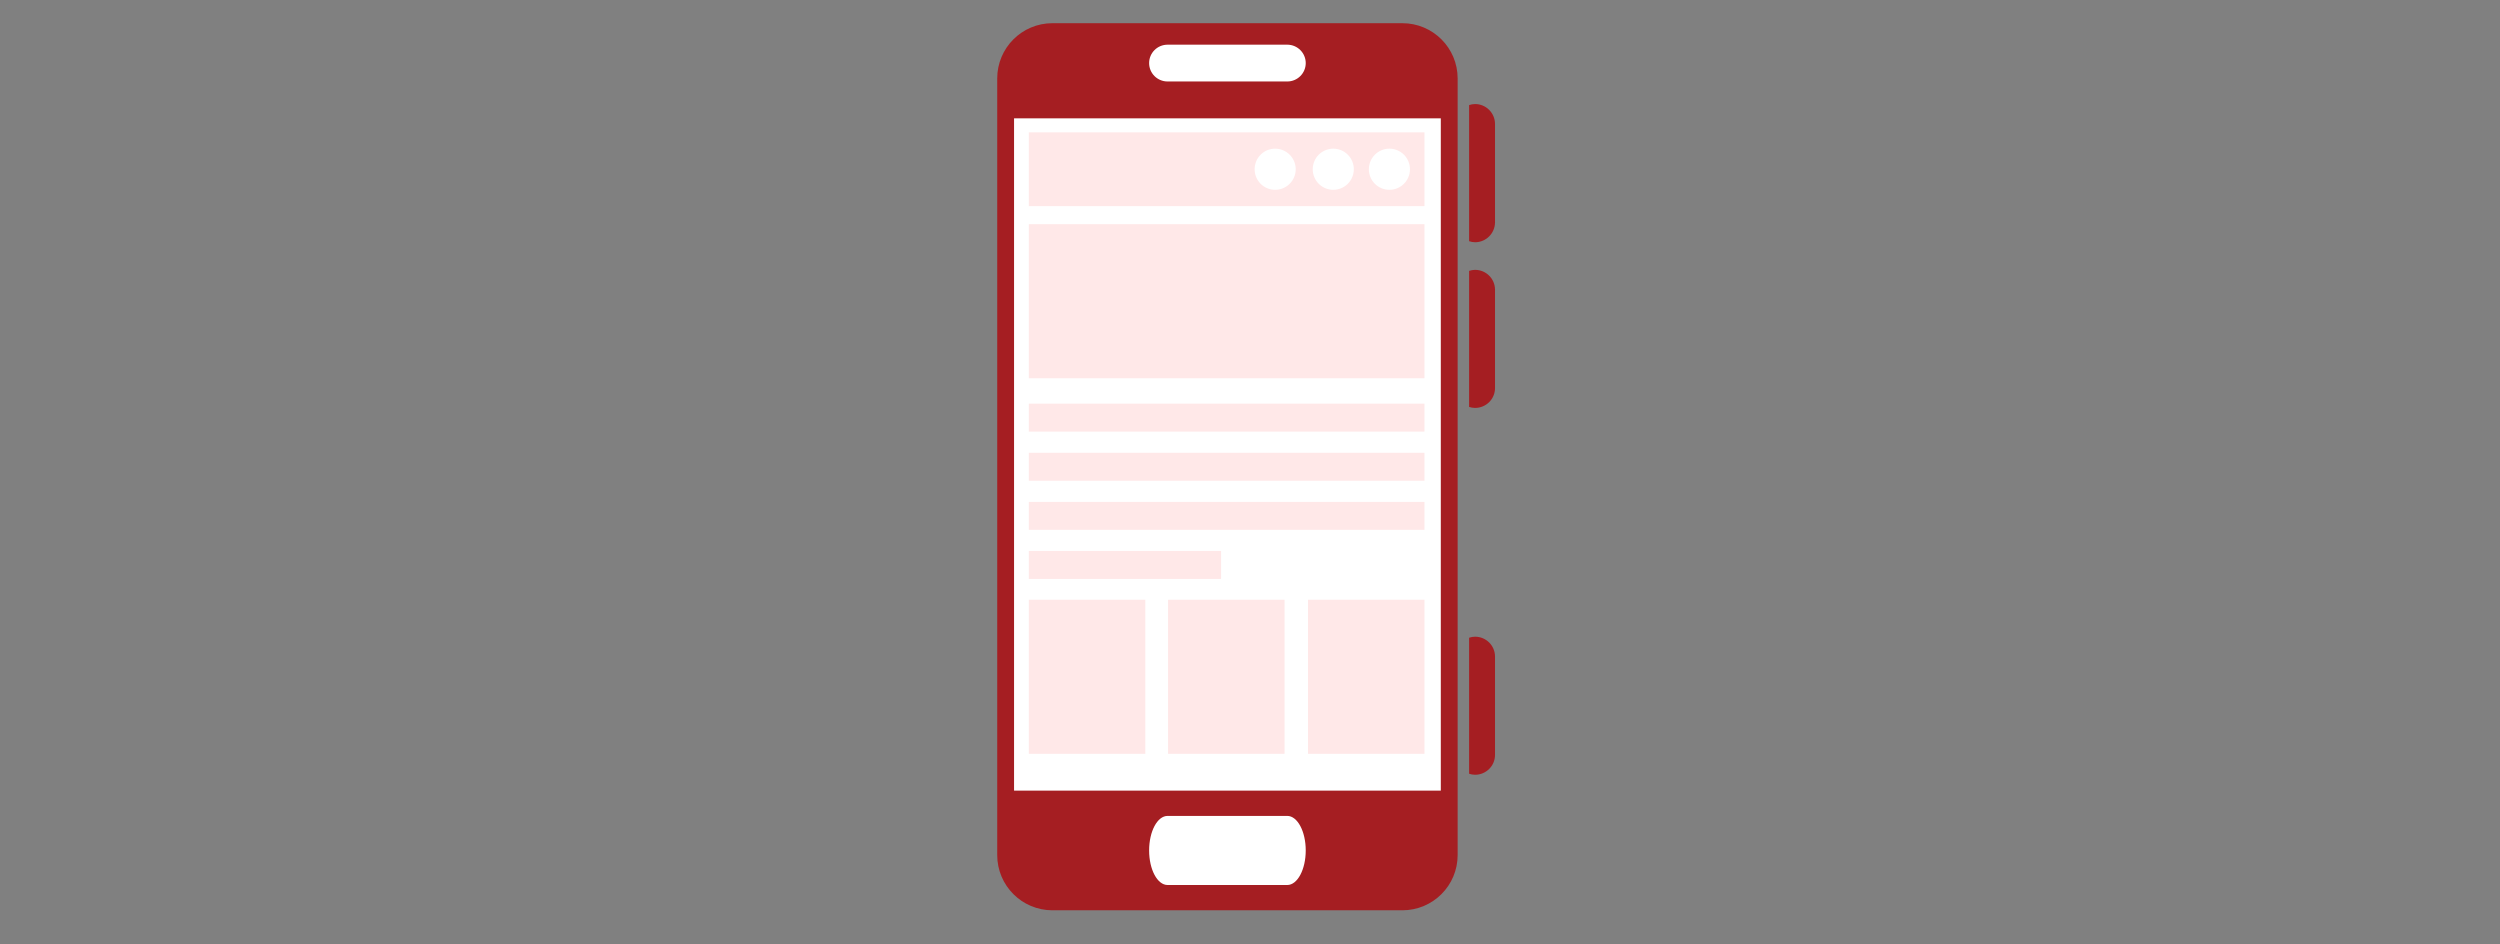 <svg xmlns="http://www.w3.org/2000/svg" xmlns:xlink="http://www.w3.org/1999/xlink" width="225" zoomAndPan="magnify" viewBox="0 0 168.75 63.75" height="85" preserveAspectRatio="xMidYMid meet" version="1.2"><rect x="0" y="0" width="168.75" height="63.75" fill="#808080" stroke="none"/><defs><clipPath id="33954692e3"><path d="M 99 7 L 100.922 7 L 100.922 17 L 99 17 Z M 99 7 "/></clipPath><clipPath id="af4f1cd748"><path d="M 99 18 L 100.922 18 L 100.922 28 L 99 28 Z M 99 18 "/></clipPath><clipPath id="a688efc34e"><path d="M 99 42 L 100.922 42 L 100.922 53 L 99 53 Z M 99 42 "/></clipPath><clipPath id="a71e06cfa5"><path d="M 67.305 1.488 L 99 1.488 L 99 62 L 67.305 62 Z M 67.305 1.488 "/></clipPath></defs><g id="21516874f2"><g clip-rule="nonzero" clip-path="url(#33954692e3)"><path style=" stroke:none;fill-rule:nonzero;fill:#a51e22;fill-opacity:1;" d="M 99.566 7.023 C 99.426 7.023 99.293 7.051 99.164 7.094 L 99.164 16.281 C 99.293 16.324 99.426 16.352 99.566 16.352 C 100.312 16.352 100.914 15.746 100.914 15 L 100.914 8.375 C 100.914 7.629 100.312 7.023 99.566 7.023 "/></g><g clip-rule="nonzero" clip-path="url(#af4f1cd748)"><path style=" stroke:none;fill-rule:nonzero;fill:#a51e22;fill-opacity:1;" d="M 99.566 18.215 C 99.426 18.215 99.293 18.242 99.164 18.285 L 99.164 27.469 C 99.293 27.508 99.426 27.535 99.566 27.535 C 100.312 27.535 100.914 26.938 100.914 26.191 L 100.914 19.562 C 100.914 18.816 100.312 18.215 99.566 18.215 "/></g><g clip-rule="nonzero" clip-path="url(#a688efc34e)"><path style=" stroke:none;fill-rule:nonzero;fill:#a51e22;fill-opacity:1;" d="M 99.566 42.977 C 99.426 42.977 99.293 43.004 99.164 43.047 L 99.164 52.227 C 99.293 52.27 99.426 52.297 99.566 52.297 C 100.312 52.297 100.914 51.695 100.914 50.953 L 100.914 44.32 C 100.914 43.578 100.312 42.977 99.566 42.977 "/></g><g clip-rule="nonzero" clip-path="url(#a71e06cfa5)"><path style=" stroke:none;fill-rule:nonzero;fill:#a51e22;fill-opacity:1;" d="M 98.391 57.715 C 98.391 59.777 96.723 61.445 94.66 61.445 L 71.039 61.445 C 68.98 61.445 67.312 59.777 67.312 57.715 L 67.312 5.297 C 67.312 3.234 68.98 1.566 71.039 1.566 L 94.66 1.566 C 96.723 1.566 98.391 3.234 98.391 5.297 L 98.391 57.715 "/></g><path style=" stroke:none;fill-rule:nonzero;fill:#ffffff;fill-opacity:1;" d="M 97.254 53.367 L 68.449 53.367 L 68.449 7.988 L 97.254 7.988 L 97.254 53.367 "/><path style=" stroke:none;fill-rule:nonzero;fill:#ffffff;fill-opacity:1;" d="M 88.137 4.258 C 88.137 4.945 87.578 5.5 86.891 5.5 L 78.812 5.5 C 78.121 5.5 77.566 4.945 77.566 4.258 C 77.566 3.574 78.121 3.016 78.812 3.016 L 86.891 3.016 C 87.578 3.016 88.137 3.574 88.137 4.258 "/><path style=" stroke:none;fill-rule:nonzero;fill:#ffffff;fill-opacity:1;" d="M 88.137 57.406 C 88.137 58.691 87.578 59.738 86.891 59.738 L 78.812 59.738 C 78.121 59.738 77.566 58.691 77.566 57.406 C 77.566 56.117 78.121 55.074 78.812 55.074 L 86.891 55.074 C 87.578 55.074 88.137 56.117 88.137 57.406 "/><path style=" stroke:none;fill-rule:nonzero;fill:#ffe8e8;fill-opacity:1;" d="M 96.152 13.914 L 69.445 13.914 L 69.445 8.934 L 96.152 8.934 L 96.152 13.914 "/><path style=" stroke:none;fill-rule:nonzero;fill:#ffe8e8;fill-opacity:1;" d="M 96.152 25.531 L 69.445 25.531 L 69.445 15.133 L 96.152 15.133 L 96.152 25.531 "/><path style=" stroke:none;fill-rule:nonzero;fill:#ffe8e8;fill-opacity:1;" d="M 77.309 50.883 L 69.445 50.883 L 69.445 40.484 L 77.309 40.484 L 77.309 50.883 "/><path style=" stroke:none;fill-rule:nonzero;fill:#ffe8e8;fill-opacity:1;" d="M 86.707 50.883 L 78.844 50.883 L 78.844 40.484 L 86.707 40.484 L 86.707 50.883 "/><path style=" stroke:none;fill-rule:nonzero;fill:#ffe8e8;fill-opacity:1;" d="M 96.152 50.883 L 88.289 50.883 L 88.289 40.484 L 96.152 40.484 L 96.152 50.883 "/><path style=" stroke:none;fill-rule:nonzero;fill:#ffe8e8;fill-opacity:1;" d="M 96.152 29.133 L 69.445 29.133 L 69.445 27.246 L 96.152 27.246 L 96.152 29.133 "/><path style=" stroke:none;fill-rule:nonzero;fill:#ffe8e8;fill-opacity:1;" d="M 96.152 32.449 L 69.445 32.449 L 69.445 30.562 L 96.152 30.562 L 96.152 32.449 "/><path style=" stroke:none;fill-rule:nonzero;fill:#ffe8e8;fill-opacity:1;" d="M 96.152 35.762 L 69.445 35.762 L 69.445 33.879 L 96.152 33.879 L 96.152 35.762 "/><path style=" stroke:none;fill-rule:nonzero;fill:#ffe8e8;fill-opacity:1;" d="M 82.422 39.078 L 69.445 39.078 L 69.445 37.191 L 82.422 37.191 L 82.422 39.078 "/><path style=" stroke:none;fill-rule:nonzero;fill:#ffffff;fill-opacity:1;" d="M 91.383 11.426 C 91.383 12.191 90.762 12.812 89.996 12.812 C 89.23 12.812 88.609 12.191 88.609 11.426 C 88.609 10.656 89.23 10.035 89.996 10.035 C 90.762 10.035 91.383 10.656 91.383 11.426 "/><path style=" stroke:none;fill-rule:nonzero;fill:#ffffff;fill-opacity:1;" d="M 87.461 11.426 C 87.461 12.191 86.836 12.812 86.07 12.812 C 85.305 12.812 84.688 12.191 84.688 11.426 C 84.688 10.656 85.305 10.035 86.07 10.035 C 86.836 10.035 87.461 10.656 87.461 11.426 "/><path style=" stroke:none;fill-rule:nonzero;fill:#ffffff;fill-opacity:1;" d="M 95.172 11.426 C 95.172 12.191 94.551 12.812 93.785 12.812 C 93.02 12.812 92.398 12.191 92.398 11.426 C 92.398 10.656 93.02 10.035 93.785 10.035 C 94.551 10.035 95.172 10.656 95.172 11.426 "/></g></svg>